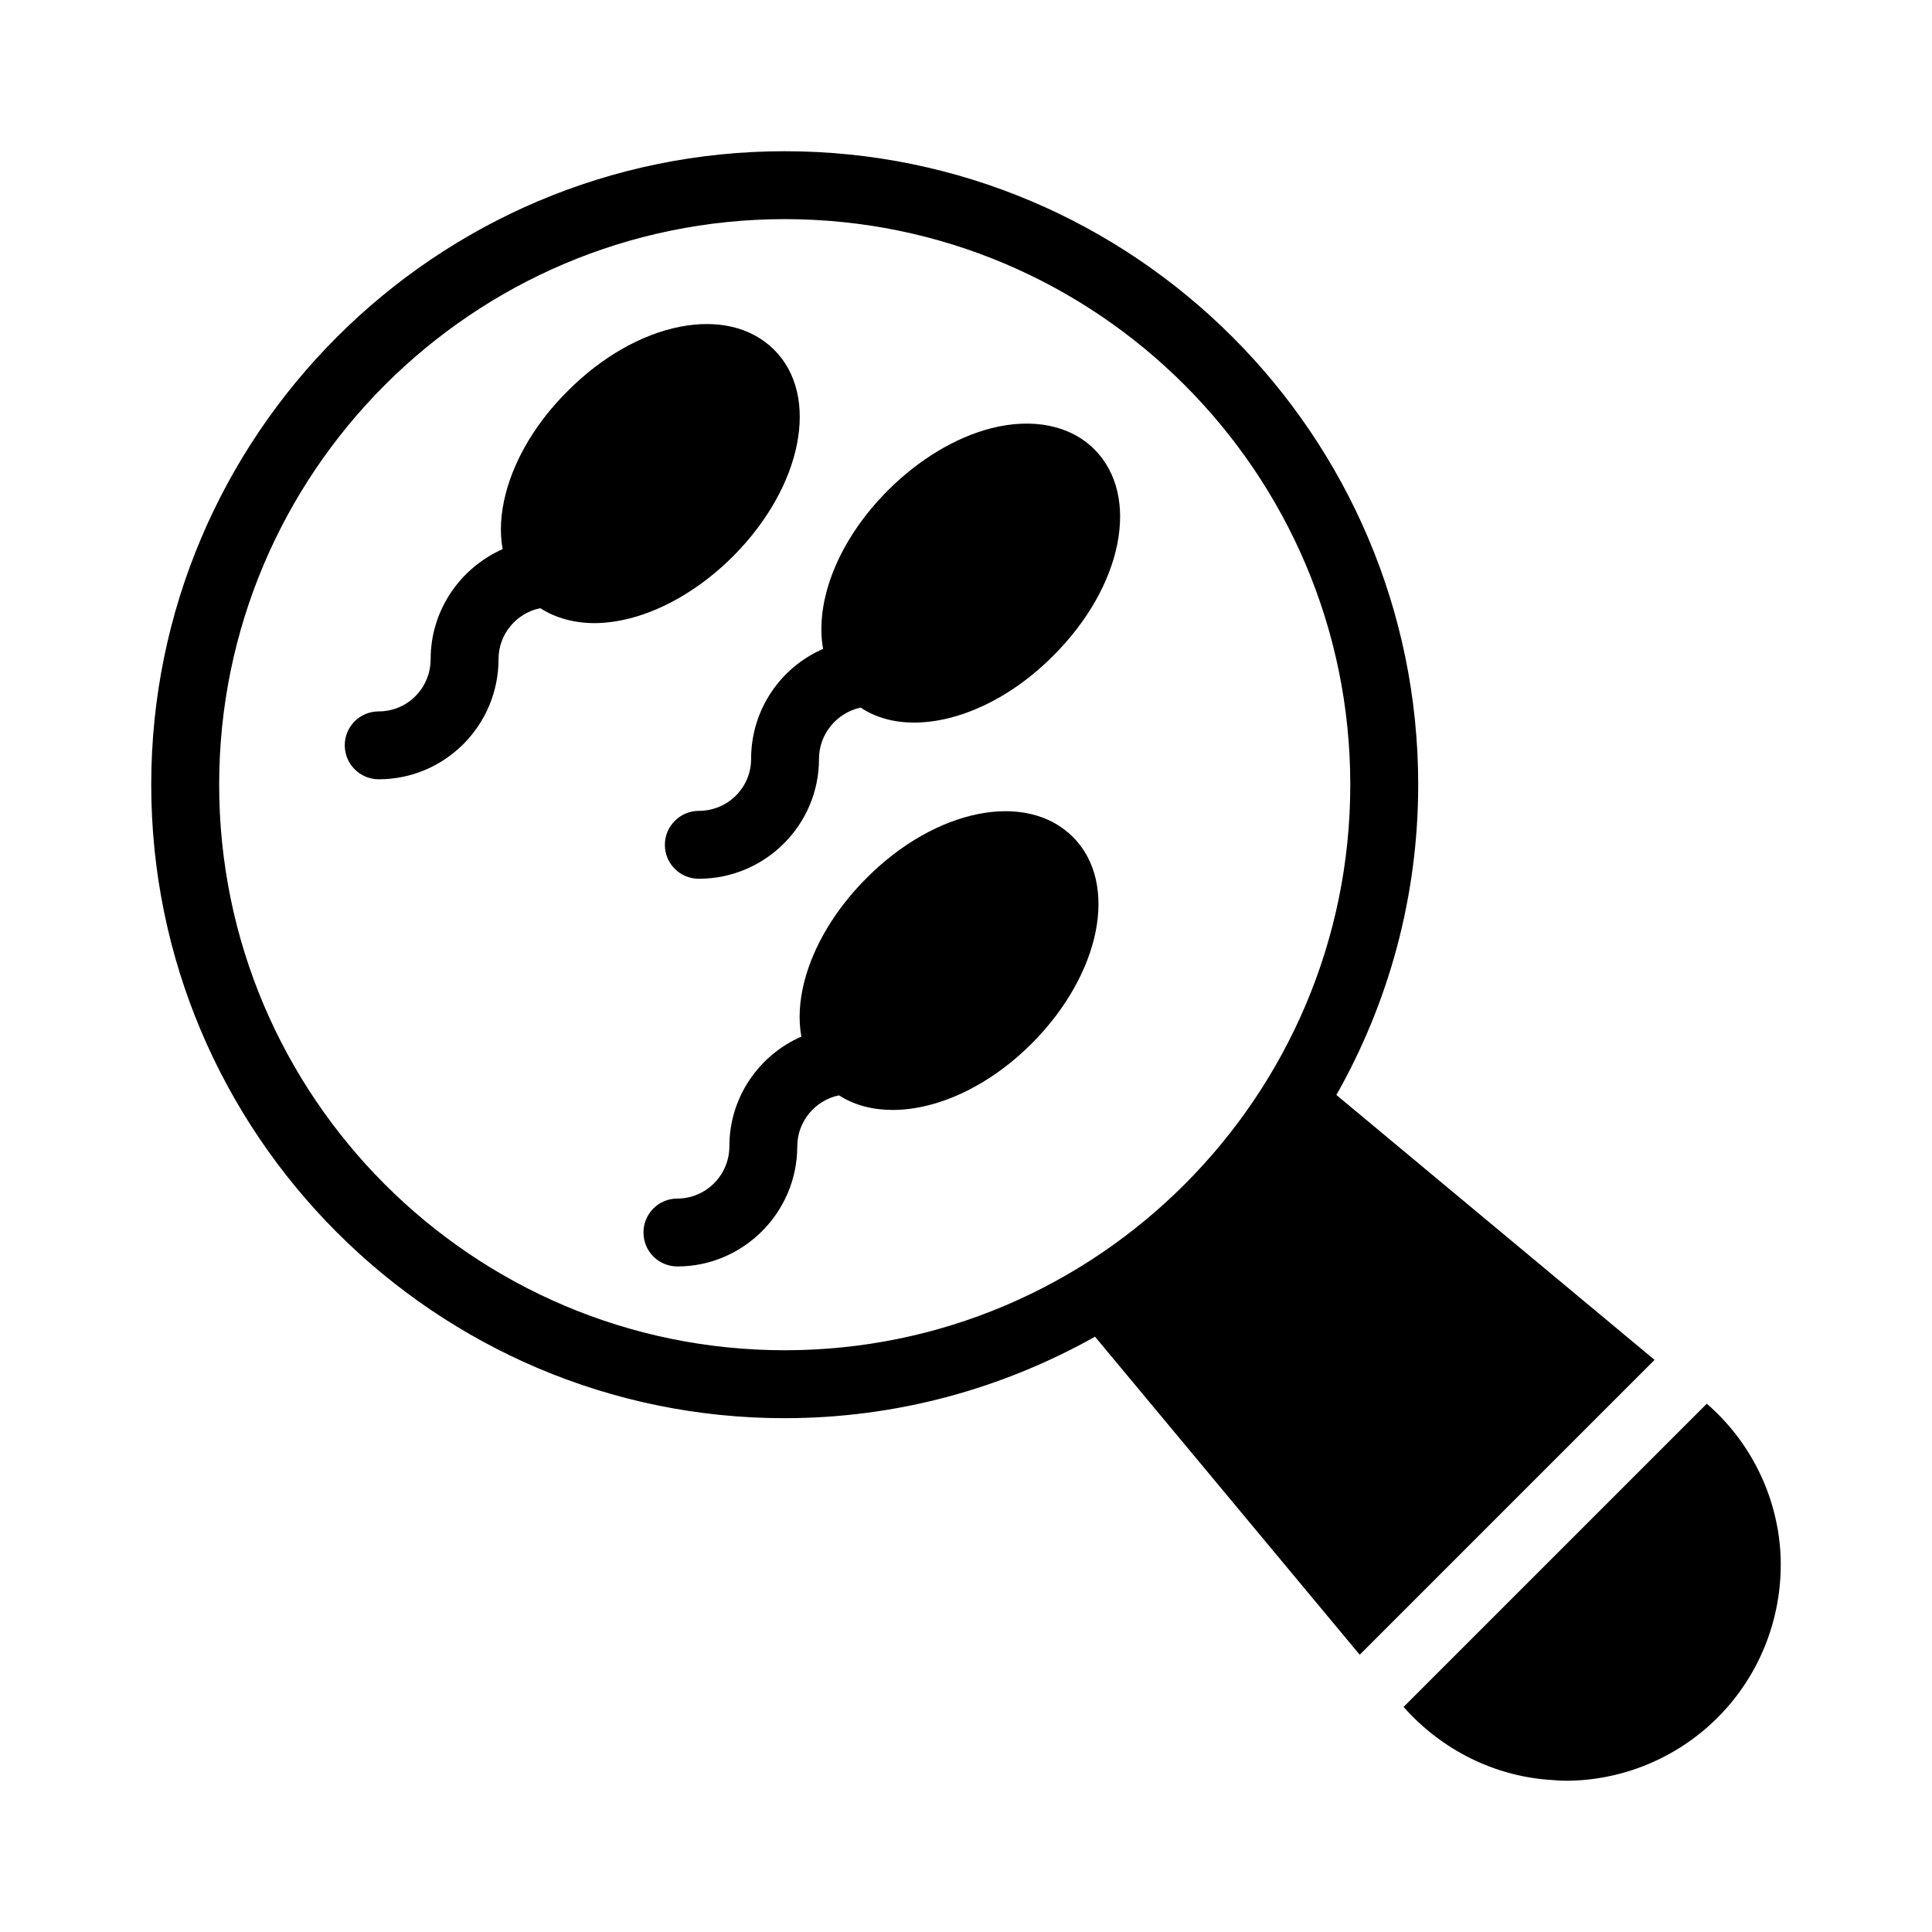 <?xml version="1.0" encoding="UTF-8"?>
<!-- Uploaded to: ICON Repo, www.svgrepo.com, Generator: ICON Repo Mixer Tools -->
<svg fill="#000000" width="800px" height="800px" version="1.1" viewBox="144 144 512 512" xmlns="http://www.w3.org/2000/svg">
 <g>
  <path d="m351.96 519.83c29.867 0 57.848-7.918 82.23-21.594l70.148 84.289 78.141-78.141-84.324-70.207c13.766-24.289 21.684-52.359 21.684-82.23 0-92.566-75.305-167.87-167.88-167.87s-167.88 75.301-167.88 167.88 75.301 167.88 167.88 167.88zm0-317.76c82.68 0 149.88 67.203 149.88 149.88 0 82.68-67.203 149.88-149.88 149.88-82.68 0-149.88-67.203-149.88-149.88 0-82.68 67.203-149.88 149.88-149.88z"/>
  <path d="m615.83 555.46c-0.934-15.383-8.109-29.59-19.516-39.461l-80.352 80.352c10.094 11.414 24.258 18.539 39.59 19.387 1.078 0.09 2.16 0.18 3.328 0.18 15.023 0 29.598-6.027 40.305-16.734 11.516-11.516 17.543-27.441 16.645-43.723z"/>
  <path d="m343.05 345.12c0 7.648-6.207 13.766-13.855 13.766-4.949 0-8.996 4.047-8.996 8.996 0 5.039 4.047 8.996 8.996 8.996 17.543 0 31.848-14.215 31.848-31.758 0-6.656 4.769-12.234 10.977-13.586h0.09c4.047 2.699 8.906 3.957 14.125 3.957 11.695 0 25.461-6.207 36.887-17.723 18.441-18.352 23.211-42.375 10.887-54.699-6.387-6.387-16.375-8.367-27.348-5.578-9.445 2.43-19.164 8.277-27.348 16.465-13.227 13.227-19.434 29.418-17.184 42.016-11.25 4.856-19.078 16.102-19.078 29.148z"/>
  <path d="m244.36 350.52c17.543 0 31.758-14.305 31.758-31.848 0-6.656 4.769-12.234 11.066-13.496 4.047 2.609 8.996 3.957 14.395 3.957 2.969 0 6.117-0.449 9.355-1.258 9.445-2.43 19.164-8.277 27.352-16.465 18.352-18.441 23.121-42.465 10.887-54.699-12.324-12.324-36.348-7.559-54.699 10.887-8.188 8.098-14.035 17.812-16.465 27.262-1.352 5.219-1.621 10.168-0.809 14.664-11.156 4.949-19.074 16.105-19.074 29.148 0 7.648-6.117 13.855-13.766 13.855-4.949 0-8.996 3.957-8.996 8.996 0 4.949 4.047 8.996 8.996 8.996z"/>
  <path d="m373.64 376.7c-8.188 8.188-14.035 17.902-16.465 27.352-1.352 5.219-1.621 10.168-0.809 14.664-11.156 4.859-19.074 16.012-19.074 29.059 0 7.648-6.207 13.855-13.766 13.855-5.039 0-8.996 4.047-8.996 8.996 0 4.949 3.957 8.996 8.996 8.996 17.453 0 31.758-14.305 31.758-31.848 0-6.566 4.769-12.234 11.066-13.496 4.047 2.609 8.906 3.867 14.215 3.867 11.695 0 25.371-6.117 36.887-17.633 18.352-18.441 23.121-42.465 10.887-54.699-12.328-12.324-36.348-7.555-54.699 10.887z"/>
 </g>
</svg>